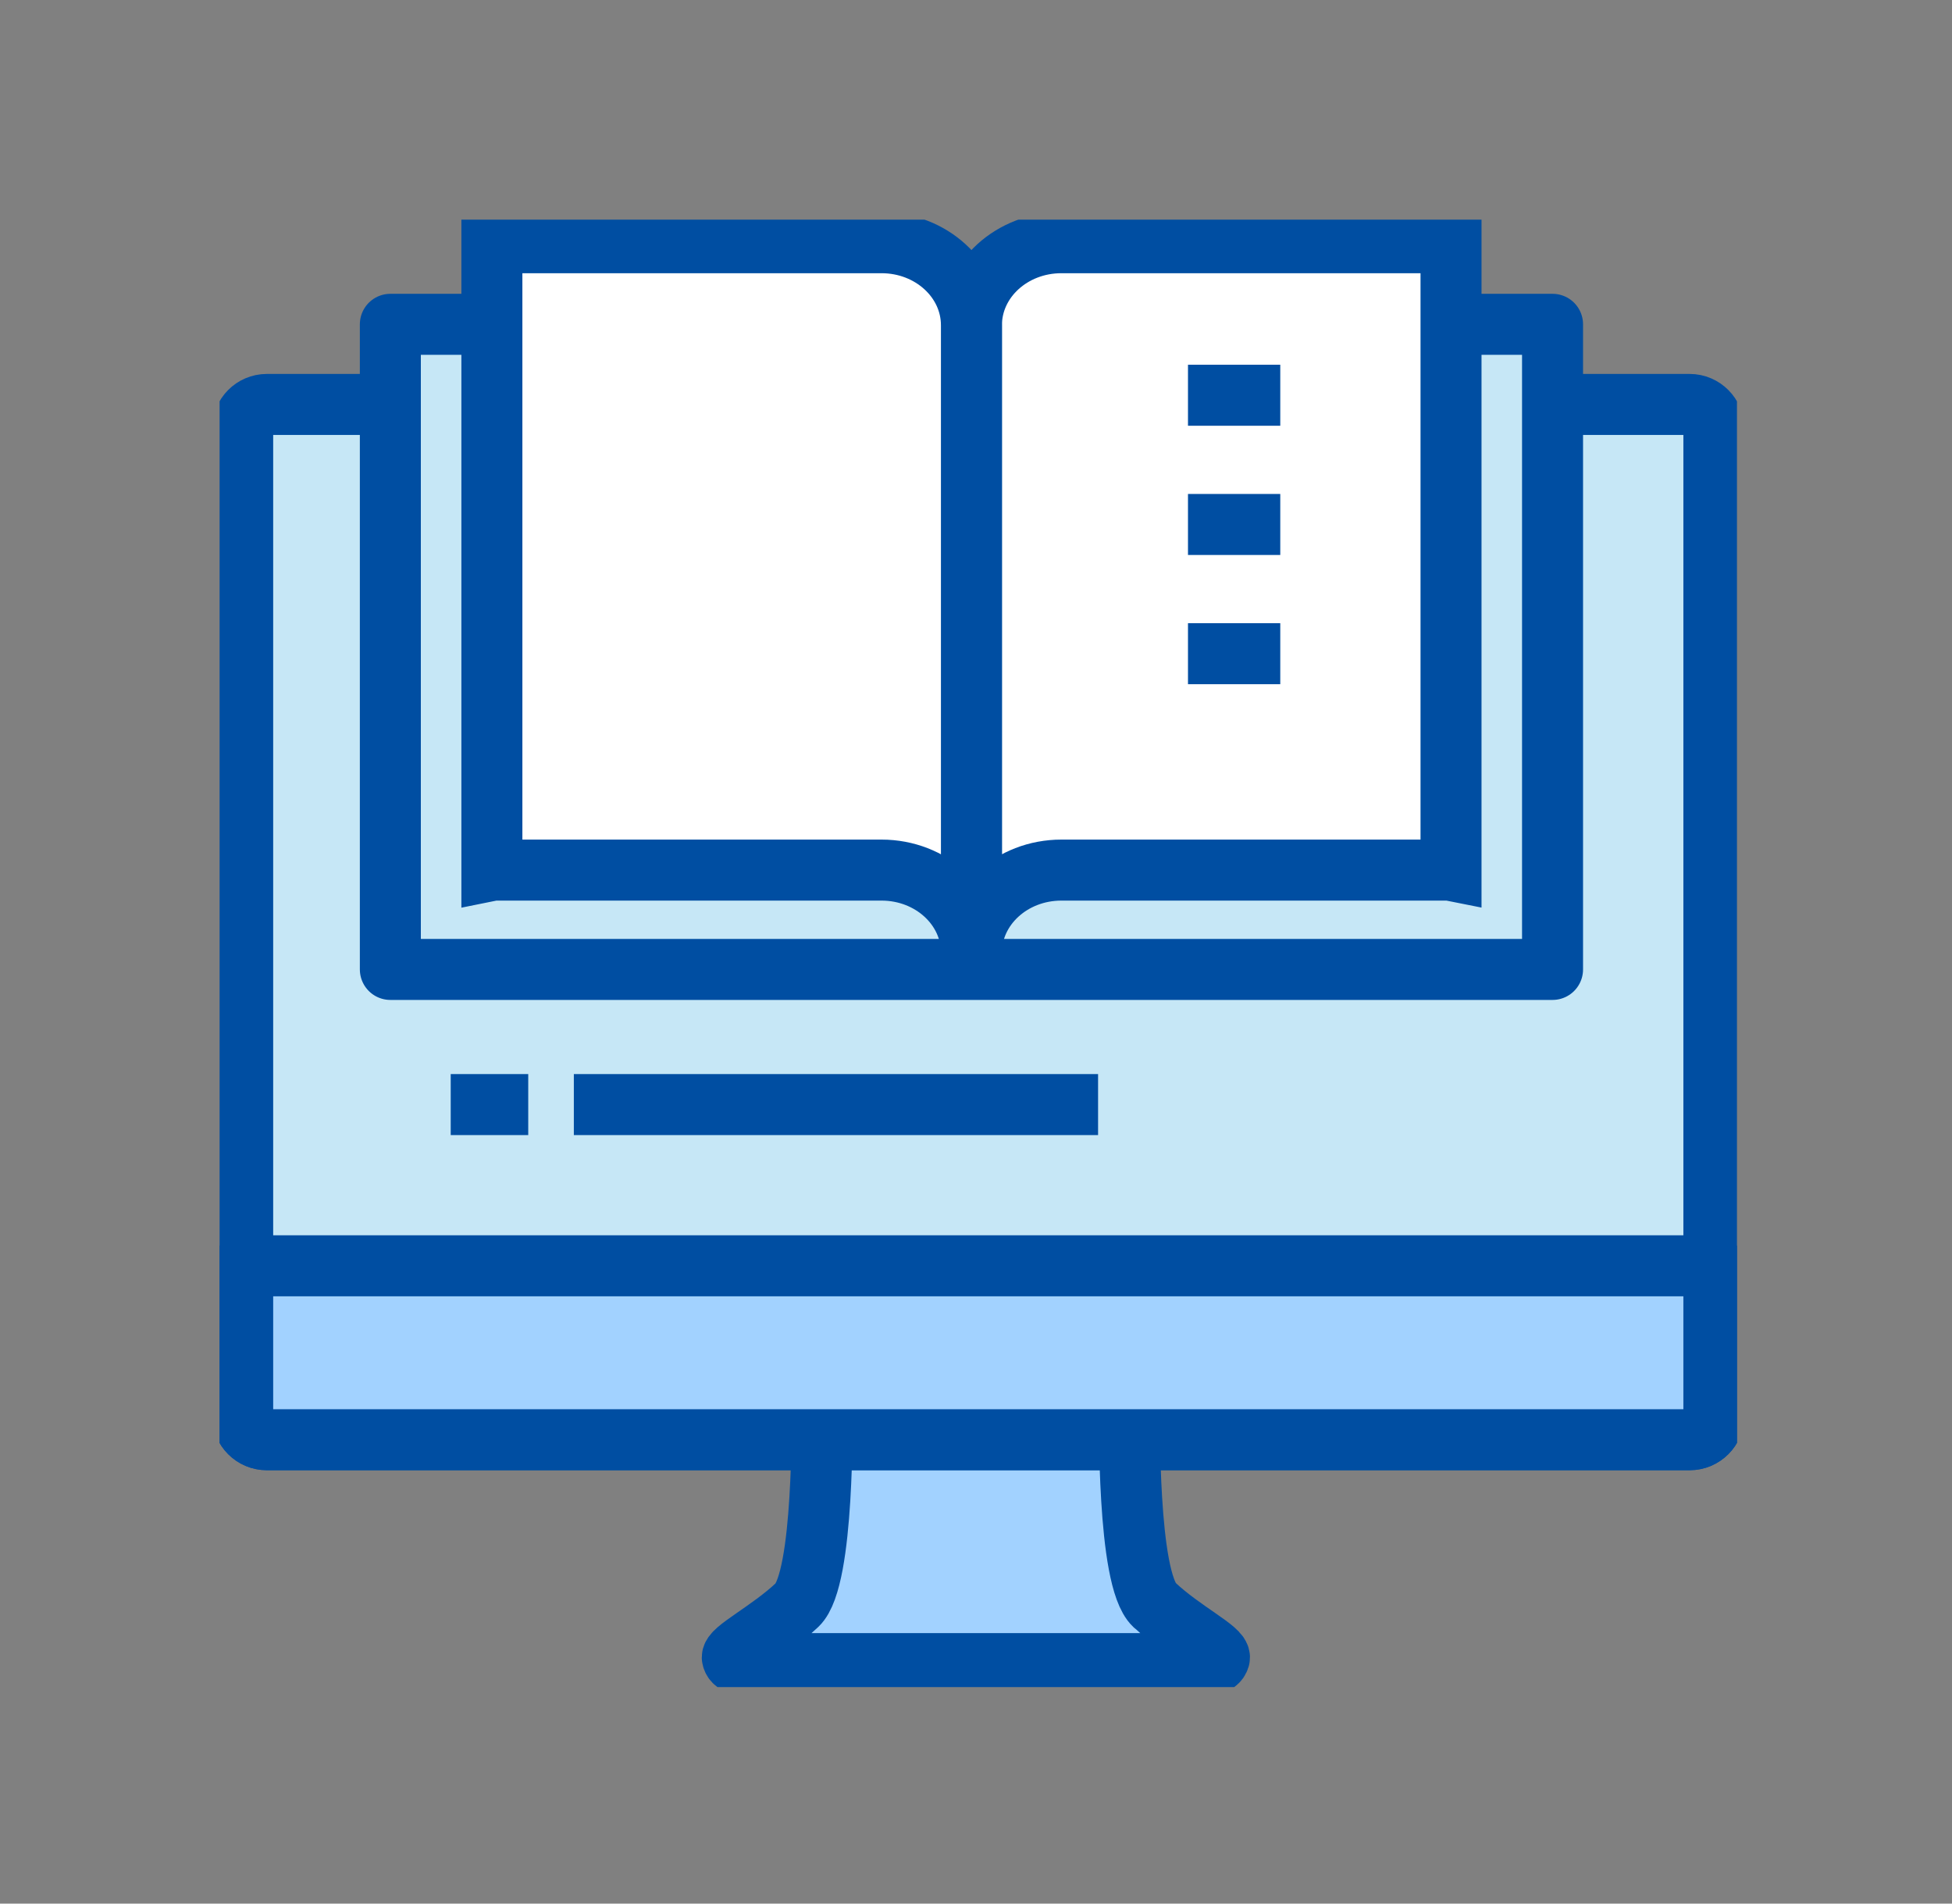<svg width="80" height="78" viewBox="0 0 80 78" fill="none" xmlns="http://www.w3.org/2000/svg">
<rect x="0" y="0" width="80" height="78" fill="#808080" stroke="none"/>
<g clip-path="url(#clip0_235_79)">
<path d="M47.31 65.761C46.168 64.679 46.319 57.931 46.267 57.855C45.896 57.333 40.26 57.711 38.852 57.893C37.445 57.711 34.086 57.333 33.716 57.855C33.663 57.931 33.806 64.687 32.672 65.761C31.537 66.835 29.918 67.629 30.016 67.94C30.107 68.257 30.493 68.167 30.493 68.167H49.497C49.497 68.167 49.875 68.257 49.974 67.94C50.072 67.622 48.46 66.835 47.318 65.761H47.31Z" fill="#A2D2FF" stroke="#004EA2" stroke-width="2.5" stroke-linecap="round" stroke-linejoin="round"/>
<path d="M70.241 58C70.241 58.544 69.795 58.991 69.25 58.991H10.937C10.384 58.991 9.946 58.544 9.946 58V17.571C9.946 17.019 10.384 16.572 10.937 16.572H69.25C69.795 16.572 70.241 17.019 70.241 17.571V57.992V58Z" fill="#C6E7F6" stroke="#004EA2" stroke-width="2.5"/>
<path d="M9.946 58.001C9.946 58.545 10.384 58.992 10.937 58.992H69.25C69.795 58.992 70.241 58.545 70.241 58.001V51.865H9.946V58.001Z" fill="#A2D2FF" stroke="#004EA2" stroke-width="2.5" stroke-linecap="round" stroke-linejoin="round"/>
<path d="M63.629 13.289H15.998V39.722H63.629V13.289Z" fill="#C6E7F6" stroke="#004EA2" stroke-width="2.5" stroke-linecap="round" stroke-linejoin="round"/>
<path d="M59.226 9.945H43.498C41.462 9.945 39.813 11.458 39.813 13.327V39.034C39.813 37.165 41.462 35.652 43.498 35.652H59.226C59.309 35.652 59.392 35.652 59.468 35.667V9.953C59.385 9.953 59.301 9.945 59.226 9.945Z" fill="white" stroke="#004EA2" stroke-width="2.5"/>
<path d="M20.401 9.945H36.129C38.164 9.945 39.813 11.458 39.813 13.327V39.034C39.813 37.165 38.164 35.652 36.129 35.652H20.401C20.318 35.652 20.234 35.652 20.159 35.667V9.953C20.242 9.953 20.325 9.945 20.401 9.945Z" fill="white" stroke="#004EA2" stroke-width="2.5"/>
<path d="M18.472 45.26H21.649" stroke="#004EA2" stroke-width="2.5"/>
<path d="M23.518 45.26H45.003" stroke="#004EA2" stroke-width="2.5"/>
<path d="M48.688 16.195H52.47" stroke="#004EA2" stroke-width="2.5"/>
<path d="M48.688 21.49H52.47" stroke="#004EA2" stroke-width="2.5"/>
<path d="M48.688 26.785H52.47" stroke="#004EA2" stroke-width="2.5"/>
</g>
<defs>
<clipPath id="clip0_235_79">
<rect width="62.187" height="60.129" fill="white" transform="translate(9 9)"/>
</clipPath>
</defs>
</svg>
